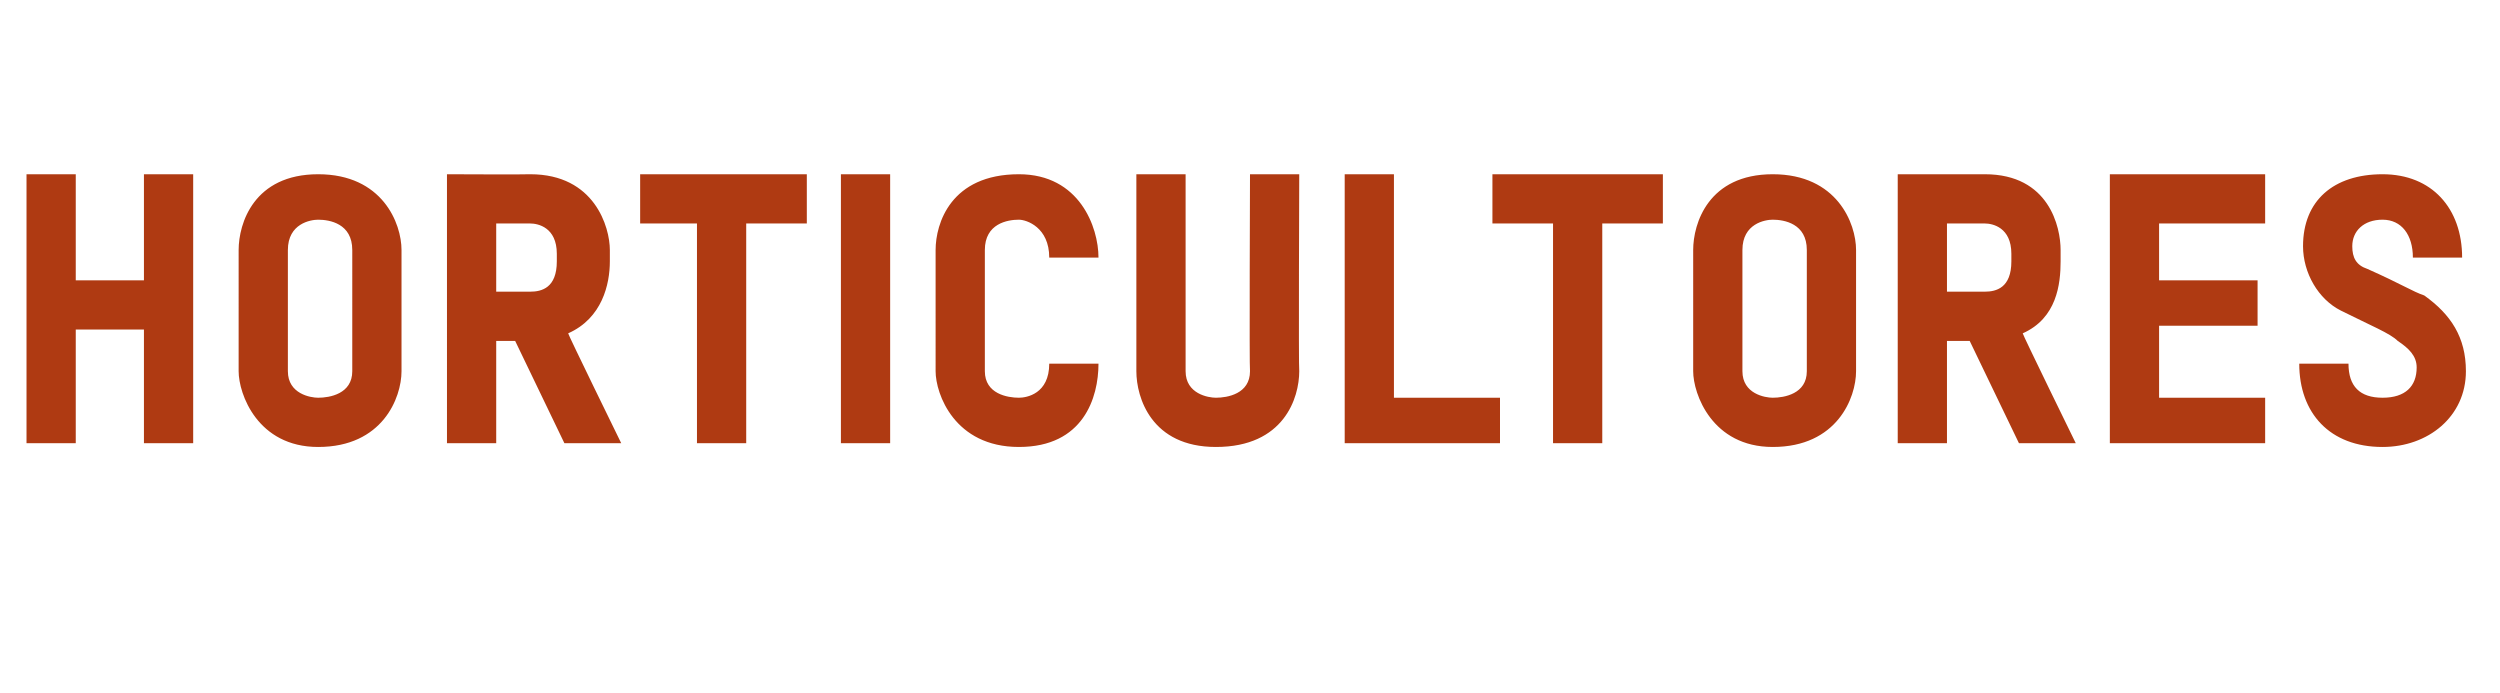 <?xml version="1.0" standalone="no"?><!DOCTYPE svg PUBLIC "-//W3C//DTD SVG 1.1//EN" "http://www.w3.org/Graphics/SVG/1.1/DTD/svg11.dtd"><svg xmlns="http://www.w3.org/2000/svg" version="1.1" width="66px" height="18.3px" viewBox="0 -4 66 18.3" style="top:-4px"><desc>horticultores</desc><defs/><g id="Polygon13070"><path d="m3.8 7.7v-3H2v3H.7V.6h1.3v2.8h1.8V.6h1.3v7.1H3.8zm4.6.1c-1.6 0-2.1-1.4-2.1-2V2.6c0-.7.4-2 2.1-2c1.7 0 2.2 1.3 2.2 2v3.2c0 .7-.5 2-2.2 2zm.9-5.2c0-.7-.6-.8-.9-.8c-.2 0-.8.1-.8.8v3.2c0 .6.6.7.8.7c.3 0 .9-.1.9-.7V2.6zm5.6 5.1L13.6 5h-.5v2.7h-1.3V.6s2.18.01 2.2 0c1.7 0 2.1 1.4 2.1 2v.3c0 .6-.2 1.5-1.1 1.9c-.02 0 1.4 2.9 1.4 2.9h-1.5zm-.2-5c0-.7-.5-.8-.7-.8h-.9v1.8h.9c.3 0 .7-.1.7-.8v-.2zm5-.8v5.8h-1.3V1.9h-1.5V.6h4.4v1.3h-1.6zM23.5.6v7.1h-1.3V.6h1.3zm3.4 7.2c-1.7 0-2.2-1.4-2.2-2V2.6c0-.7.4-2 2.2-2C28.5.6 29 2 29 2.8h-1.3c0-.8-.6-1-.8-1c-.3 0-.9.1-.9.8v3.2c0 .6.6.7.9.7c.2 0 .8-.1.8-.9h1.3c0 .9-.4 2.2-2.1 2.2zm5.2 0c-1.7 0-2.1-1.3-2.1-2V.6h1.3v5.2c0 .6.6.7.8.7c.3 0 .9-.1.9-.7c-.02-.04 0-5.2 0-5.2h1.3s-.02 5.17 0 5.2c0 .7-.4 2-2.2 2zm3.4-.1V.6h1.3v5.9h2.8v1.2h-4.1zm6.8-5.8v5.8H41V1.9h-1.6V.6h4.5v1.3h-1.6zm4.5 5.9c-1.6 0-2.1-1.4-2.1-2V2.6c0-.7.4-2 2.1-2c1.7 0 2.2 1.3 2.2 2v3.2c0 .7-.5 2-2.2 2zm.9-5.2c0-.7-.6-.8-.9-.8c-.2 0-.8.1-.8.8v3.2c0 .6.6.7.8.7c.3 0 .9-.1.9-.7V2.6zm5.6 5.1L52 5h-.6v2.7h-1.3V.6h2.3c1.7 0 2 1.4 2 2v.3c0 .6-.1 1.5-1 1.9c-.02 0 1.4 2.9 1.4 2.9h-1.5zm-.2-5c0-.7-.5-.8-.7-.8h-1v1.8h1c.3 0 .7-.1.7-.8v-.2zm2.6 5V.6h4.1v1.3H57v1.5h2.6v1.2H57v1.9h2.8v1.2h-4.1zm7.2.1c-1.4 0-2.2-.9-2.2-2.2h1.3c0 .6.3.9.9.9c.6 0 .9-.3.9-.8c0-.3-.2-.5-.5-.7c-.2-.2-.7-.4-1.5-.8c-.6-.3-1-1-1-1.7c0-1.2.8-1.9 2.1-1.9c1.3 0 2.1.9 2.1 2.2h-1.3c0-.6-.3-1-.8-1c-.5 0-.8.3-.8.7c0 .3.1.5.4.6c.9.4 1.2.6 1.5.7c.7.5 1.1 1.1 1.1 2c0 1.2-1 2-2.2 2z" stroke="none" fill="#af3a12"/></g></svg>